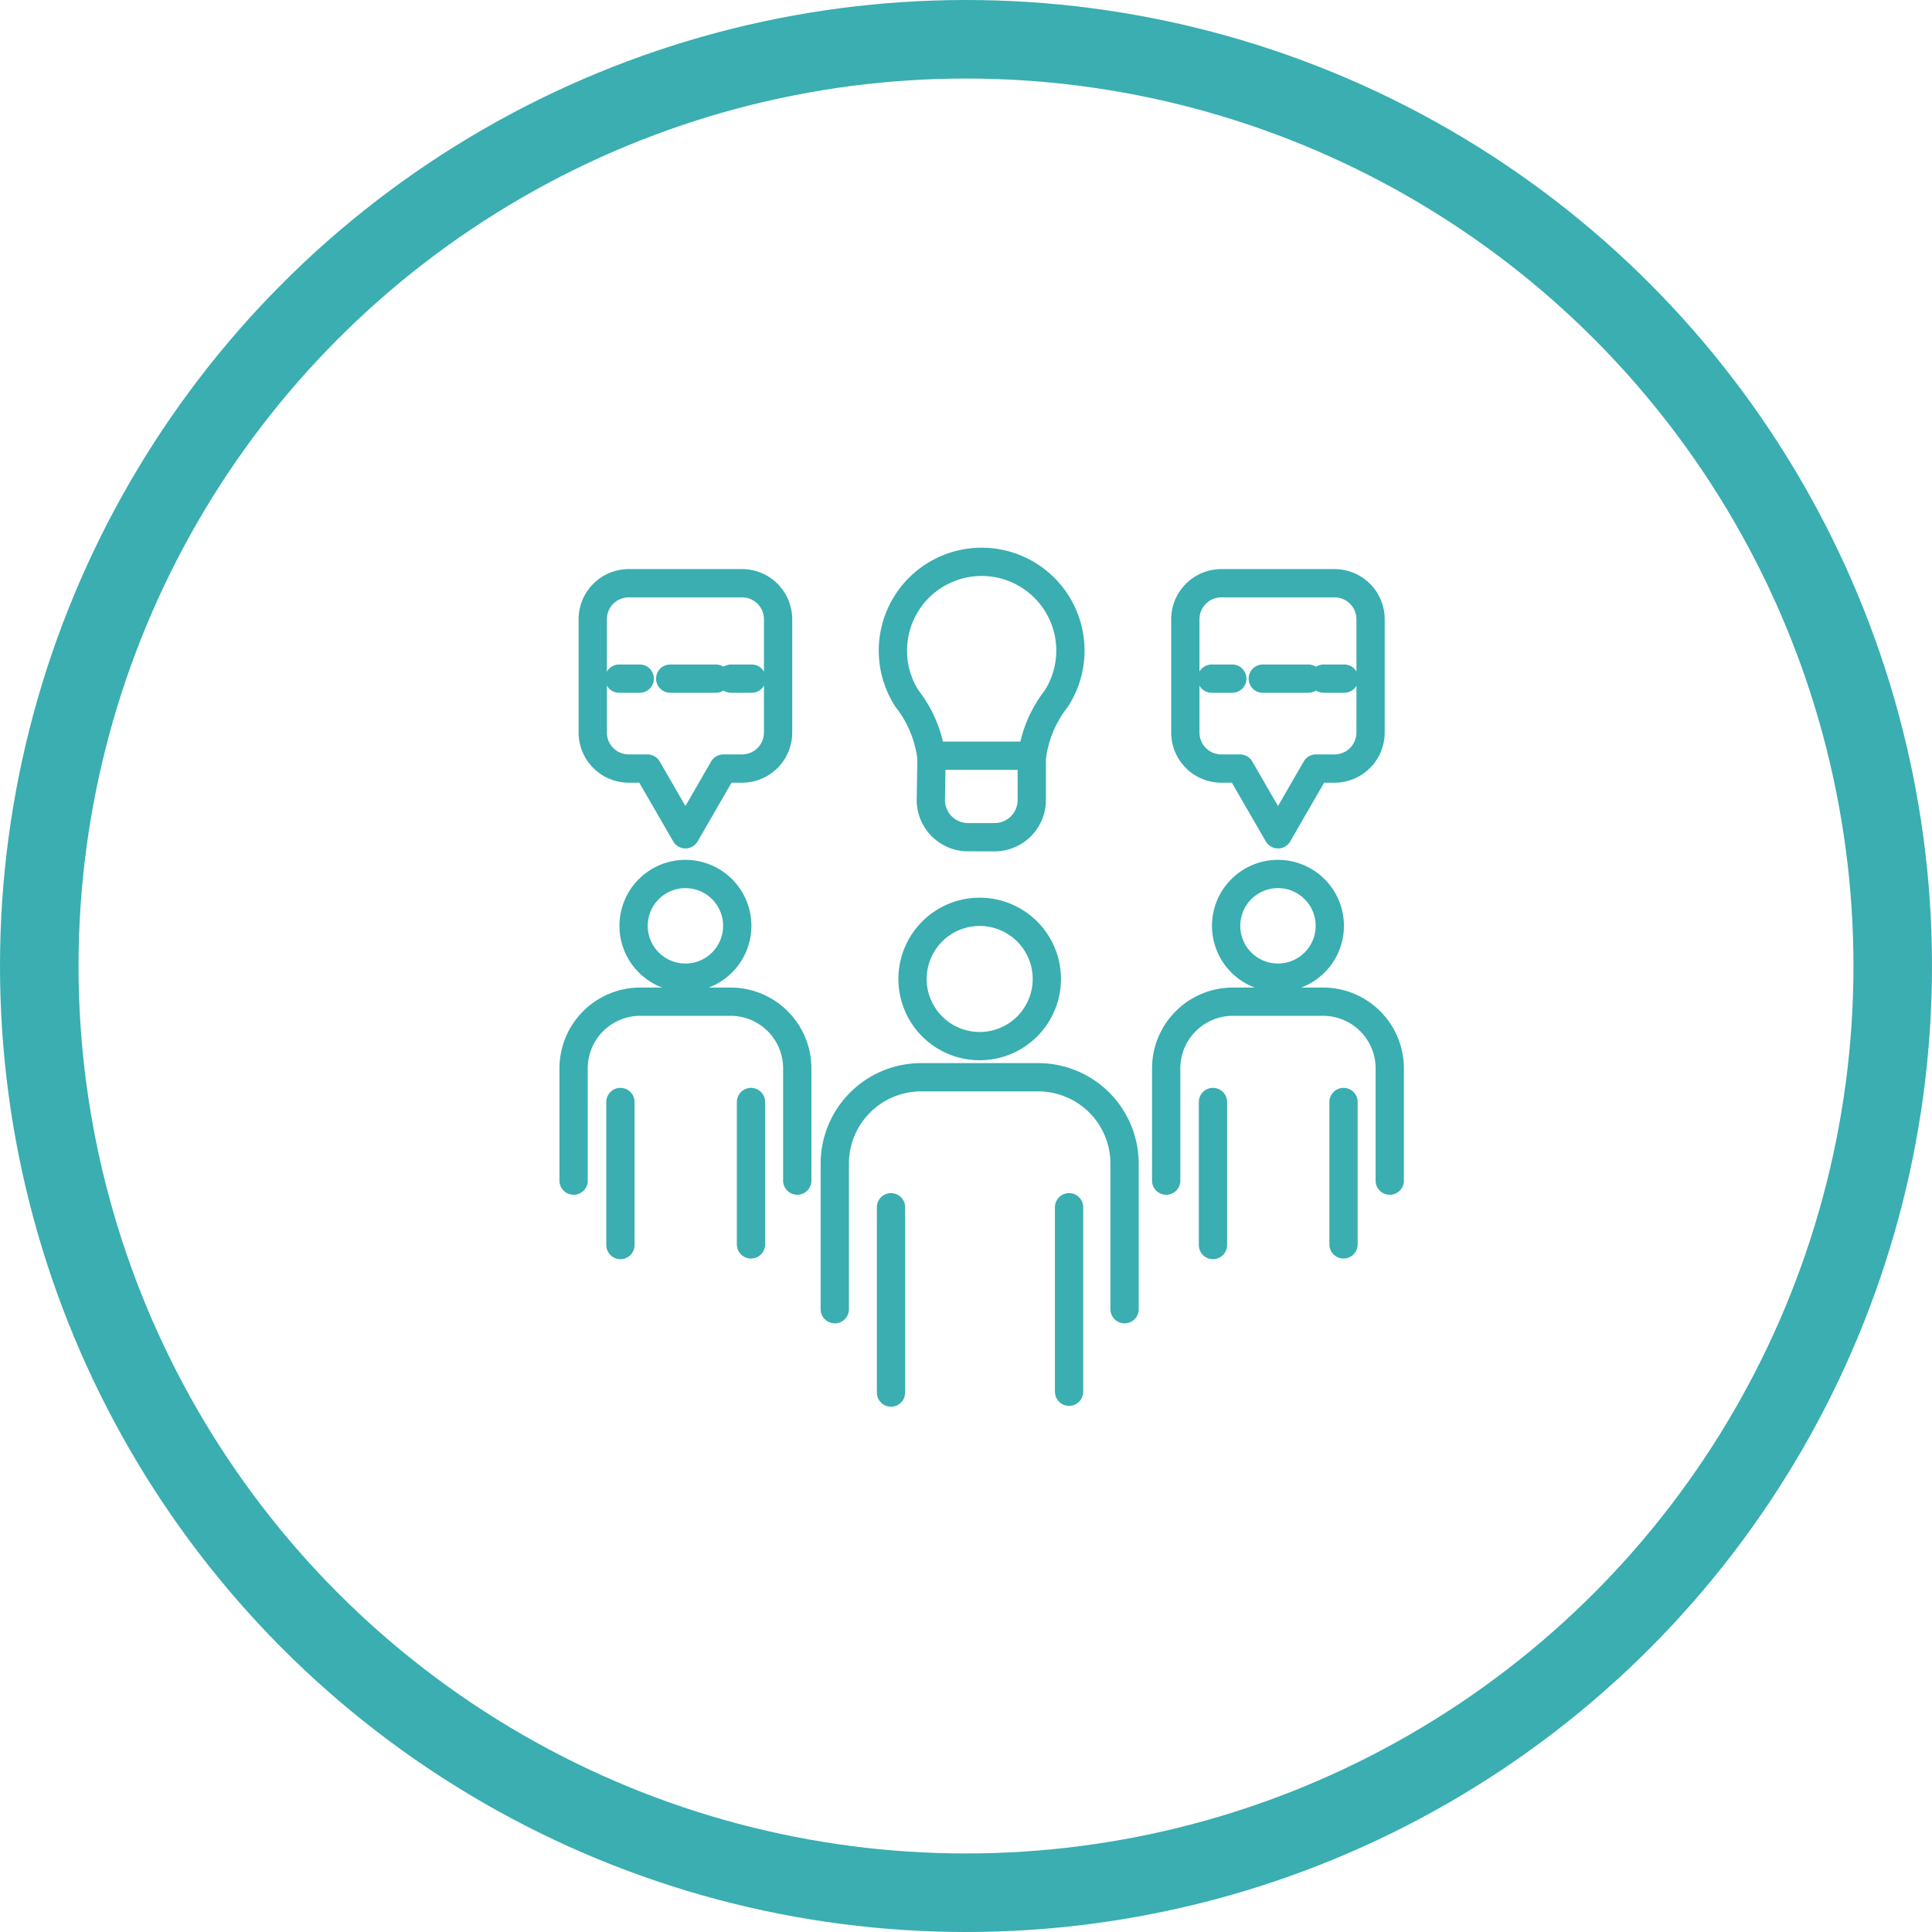 <svg xmlns="http://www.w3.org/2000/svg" xmlns:xlink="http://www.w3.org/1999/xlink" width="123" height="123" viewBox="0 0 123 123">
  <defs>
    <clipPath id="clip-path">
      <rect id="Rectangle_2145" data-name="Rectangle 2145" width="54.141" height="55.07" fill="none" stroke="#3aaeb1" stroke-width="1.8"/>
    </clipPath>
  </defs>
  <g id="Group_462" data-name="Group 462" transform="translate(-1348.184 -582.24)">
    <g id="Ellipse_69" data-name="Ellipse 69" transform="translate(1348.184 582.24)" fill="none" stroke="#3aaeb1" stroke-width="5">
      <circle cx="61.5" cy="61.5" r="61.5" stroke="none"/>
      <circle cx="61.5" cy="61.5" r="59" fill="none"/>
    </g>
    <g id="Group_432" data-name="Group 432" transform="translate(1383.613 616.917)">
      <g id="Group_431" data-name="Group 431" clip-path="url(#clip-path)">
        <path id="Path_1908" data-name="Path 1908" d="M40.671,92.6V83.318a5.5,5.5,0,0,1,5.485-5.485h7.479a5.5,5.5,0,0,1,5.485,5.485V92.6" transform="translate(-22.954 -43.927)" fill="none" stroke="#3aaeb1" stroke-linecap="round" stroke-linejoin="round" stroke-width="1.8"/>
        <line id="Line_108" data-name="Line 108" y2="11.801" transform="translate(21.296 42.181)" fill="none" stroke="#3aaeb1" stroke-linecap="round" stroke-linejoin="round" stroke-width="1.8"/>
        <line id="Line_109" data-name="Line 109" y2="11.747" transform="translate(32.633 42.181)" fill="none" stroke="#3aaeb1" stroke-linecap="round" stroke-linejoin="round" stroke-width="1.8"/>
        <path id="Path_1909" data-name="Path 1909" d="M60.582,57.93a4.275,4.275,0,1,1-4.275-4.275A4.275,4.275,0,0,1,60.582,57.93Z" transform="translate(-29.365 -30.281)" fill="none" stroke="#3aaeb1" stroke-linecap="round" stroke-linejoin="round" stroke-width="1.8"/>
        <path id="Path_1910" data-name="Path 1910" d="M89.1,78.181v-7.16a4.246,4.246,0,0,1,4.233-4.233H99.1a4.246,4.246,0,0,1,4.233,4.233v7.16" transform="translate(-50.284 -37.693)" fill="none" stroke="#3aaeb1" stroke-linecap="round" stroke-linejoin="round" stroke-width="1.8"/>
        <line id="Line_110" data-name="Line 110" y2="9.108" transform="translate(41.794 35.481)" fill="none" stroke="#3aaeb1" stroke-linecap="round" stroke-linejoin="round" stroke-width="1.8"/>
        <line id="Line_111" data-name="Line 111" y2="9.066" transform="translate(50.106 35.481)" fill="none" stroke="#3aaeb1" stroke-linecap="round" stroke-linejoin="round" stroke-width="1.8"/>
        <path id="Path_1911" data-name="Path 1911" d="M104.464,51.427a3.3,3.3,0,1,1-3.3-3.3A3.3,3.3,0,0,1,104.464,51.427Z" transform="translate(-55.232 -27.162)" fill="none" stroke="#3aaeb1" stroke-linecap="round" stroke-linejoin="round" stroke-width="1.8"/>
        <path id="Path_1912" data-name="Path 1912" d="M2.5,78.181v-7.16a4.246,4.246,0,0,1,4.233-4.233h5.773a4.246,4.246,0,0,1,4.233,4.233v7.16" transform="translate(-1.411 -37.693)" fill="none" stroke="#3aaeb1" stroke-linecap="round" stroke-linejoin="round" stroke-width="1.8"/>
        <line id="Line_112" data-name="Line 112" y2="9.108" transform="translate(4.07 35.481)" fill="none" stroke="#3aaeb1" stroke-linecap="round" stroke-linejoin="round" stroke-width="1.8"/>
        <line id="Line_113" data-name="Line 113" y2="9.066" transform="translate(12.382 35.481)" fill="none" stroke="#3aaeb1" stroke-linecap="round" stroke-linejoin="round" stroke-width="1.8"/>
        <path id="Path_1913" data-name="Path 1913" d="M17.867,51.427a3.3,3.3,0,1,1-3.3-3.3A3.3,3.3,0,0,1,17.867,51.427Z" transform="translate(-6.359 -27.162)" fill="none" stroke="#3aaeb1" stroke-linecap="round" stroke-linejoin="round" stroke-width="1.8"/>
        <path id="Path_1914" data-name="Path 1914" d="M101.4,5.636H94.19A2.292,2.292,0,0,0,91.9,7.928v7.214a2.292,2.292,0,0,0,2.292,2.292h1.191l.779,1.35L97.8,21.619l1.637-2.836.779-1.35H101.4a2.292,2.292,0,0,0,2.292-2.292V7.928A2.292,2.292,0,0,0,101.4,5.636Z" transform="translate(-51.865 -3.181)" fill="none" stroke="#3aaeb1" stroke-linecap="round" stroke-linejoin="round" stroke-width="1.8"/>
        <path id="Path_1915" data-name="Path 1915" d="M14.807,5.636H7.593A2.292,2.292,0,0,0,5.3,7.928v7.214a2.292,2.292,0,0,0,2.292,2.292H8.784l.779,1.35L11.2,21.619l1.637-2.836.779-1.35h1.191A2.292,2.292,0,0,0,17.1,15.142V7.928A2.292,2.292,0,0,0,14.807,5.636Z" transform="translate(-2.992 -3.181)" fill="none" stroke="#3aaeb1" stroke-linecap="round" stroke-linejoin="round" stroke-width="1.8"/>
        <path id="Path_1916" data-name="Path 1916" d="M55.639,20.035a2.37,2.37,0,0,0,2.369-2.368V15.012a7.561,7.561,0,0,1,1.561-3.8,5.651,5.651,0,1,0-9.505,0,7.554,7.554,0,0,1,1.56,3.8l-.043,2.615a2.369,2.369,0,0,0,2.369,2.407Z" transform="translate(-27.749 -1.411)" fill="none" stroke="#3aaeb1" stroke-linecap="round" stroke-linejoin="round" stroke-width="1.8"/>
        <line id="Line_114" data-name="Line 114" x2="6.234" transform="translate(23.908 13.437)" fill="none" stroke="#3aaeb1" stroke-linecap="round" stroke-linejoin="round" stroke-width="1.8"/>
        <line id="Line_115" data-name="Line 115" x2="1.313" transform="translate(3.988 8.528)" fill="none" stroke="#3aaeb1" stroke-linecap="round" stroke-linejoin="round" stroke-width="1.8"/>
        <line id="Line_116" data-name="Line 116" x2="2.907" transform="translate(7.239 8.528)" fill="none" stroke="#3aaeb1" stroke-linecap="round" stroke-linejoin="round" stroke-width="1.8" stroke-dasharray="8.854 8.854"/>
        <line id="Line_117" data-name="Line 117" x2="1.313" transform="translate(11.115 8.528)" fill="none" stroke="#3aaeb1" stroke-linecap="round" stroke-linejoin="round" stroke-width="1.8"/>
        <line id="Line_118" data-name="Line 118" x2="1.313" transform="translate(41.712 8.528)" fill="none" stroke="#3aaeb1" stroke-linecap="round" stroke-linejoin="round" stroke-width="1.8"/>
        <line id="Line_119" data-name="Line 119" x2="2.907" transform="translate(44.964 8.528)" fill="none" stroke="#3aaeb1" stroke-linecap="round" stroke-linejoin="round" stroke-width="1.8" stroke-dasharray="8.854 8.854"/>
        <line id="Line_120" data-name="Line 120" x2="1.313" transform="translate(48.839 8.528)" fill="none" stroke="#3aaeb1" stroke-linecap="round" stroke-linejoin="round" stroke-width="1.8"/>
      </g>
    </g>
  </g>
</svg>
